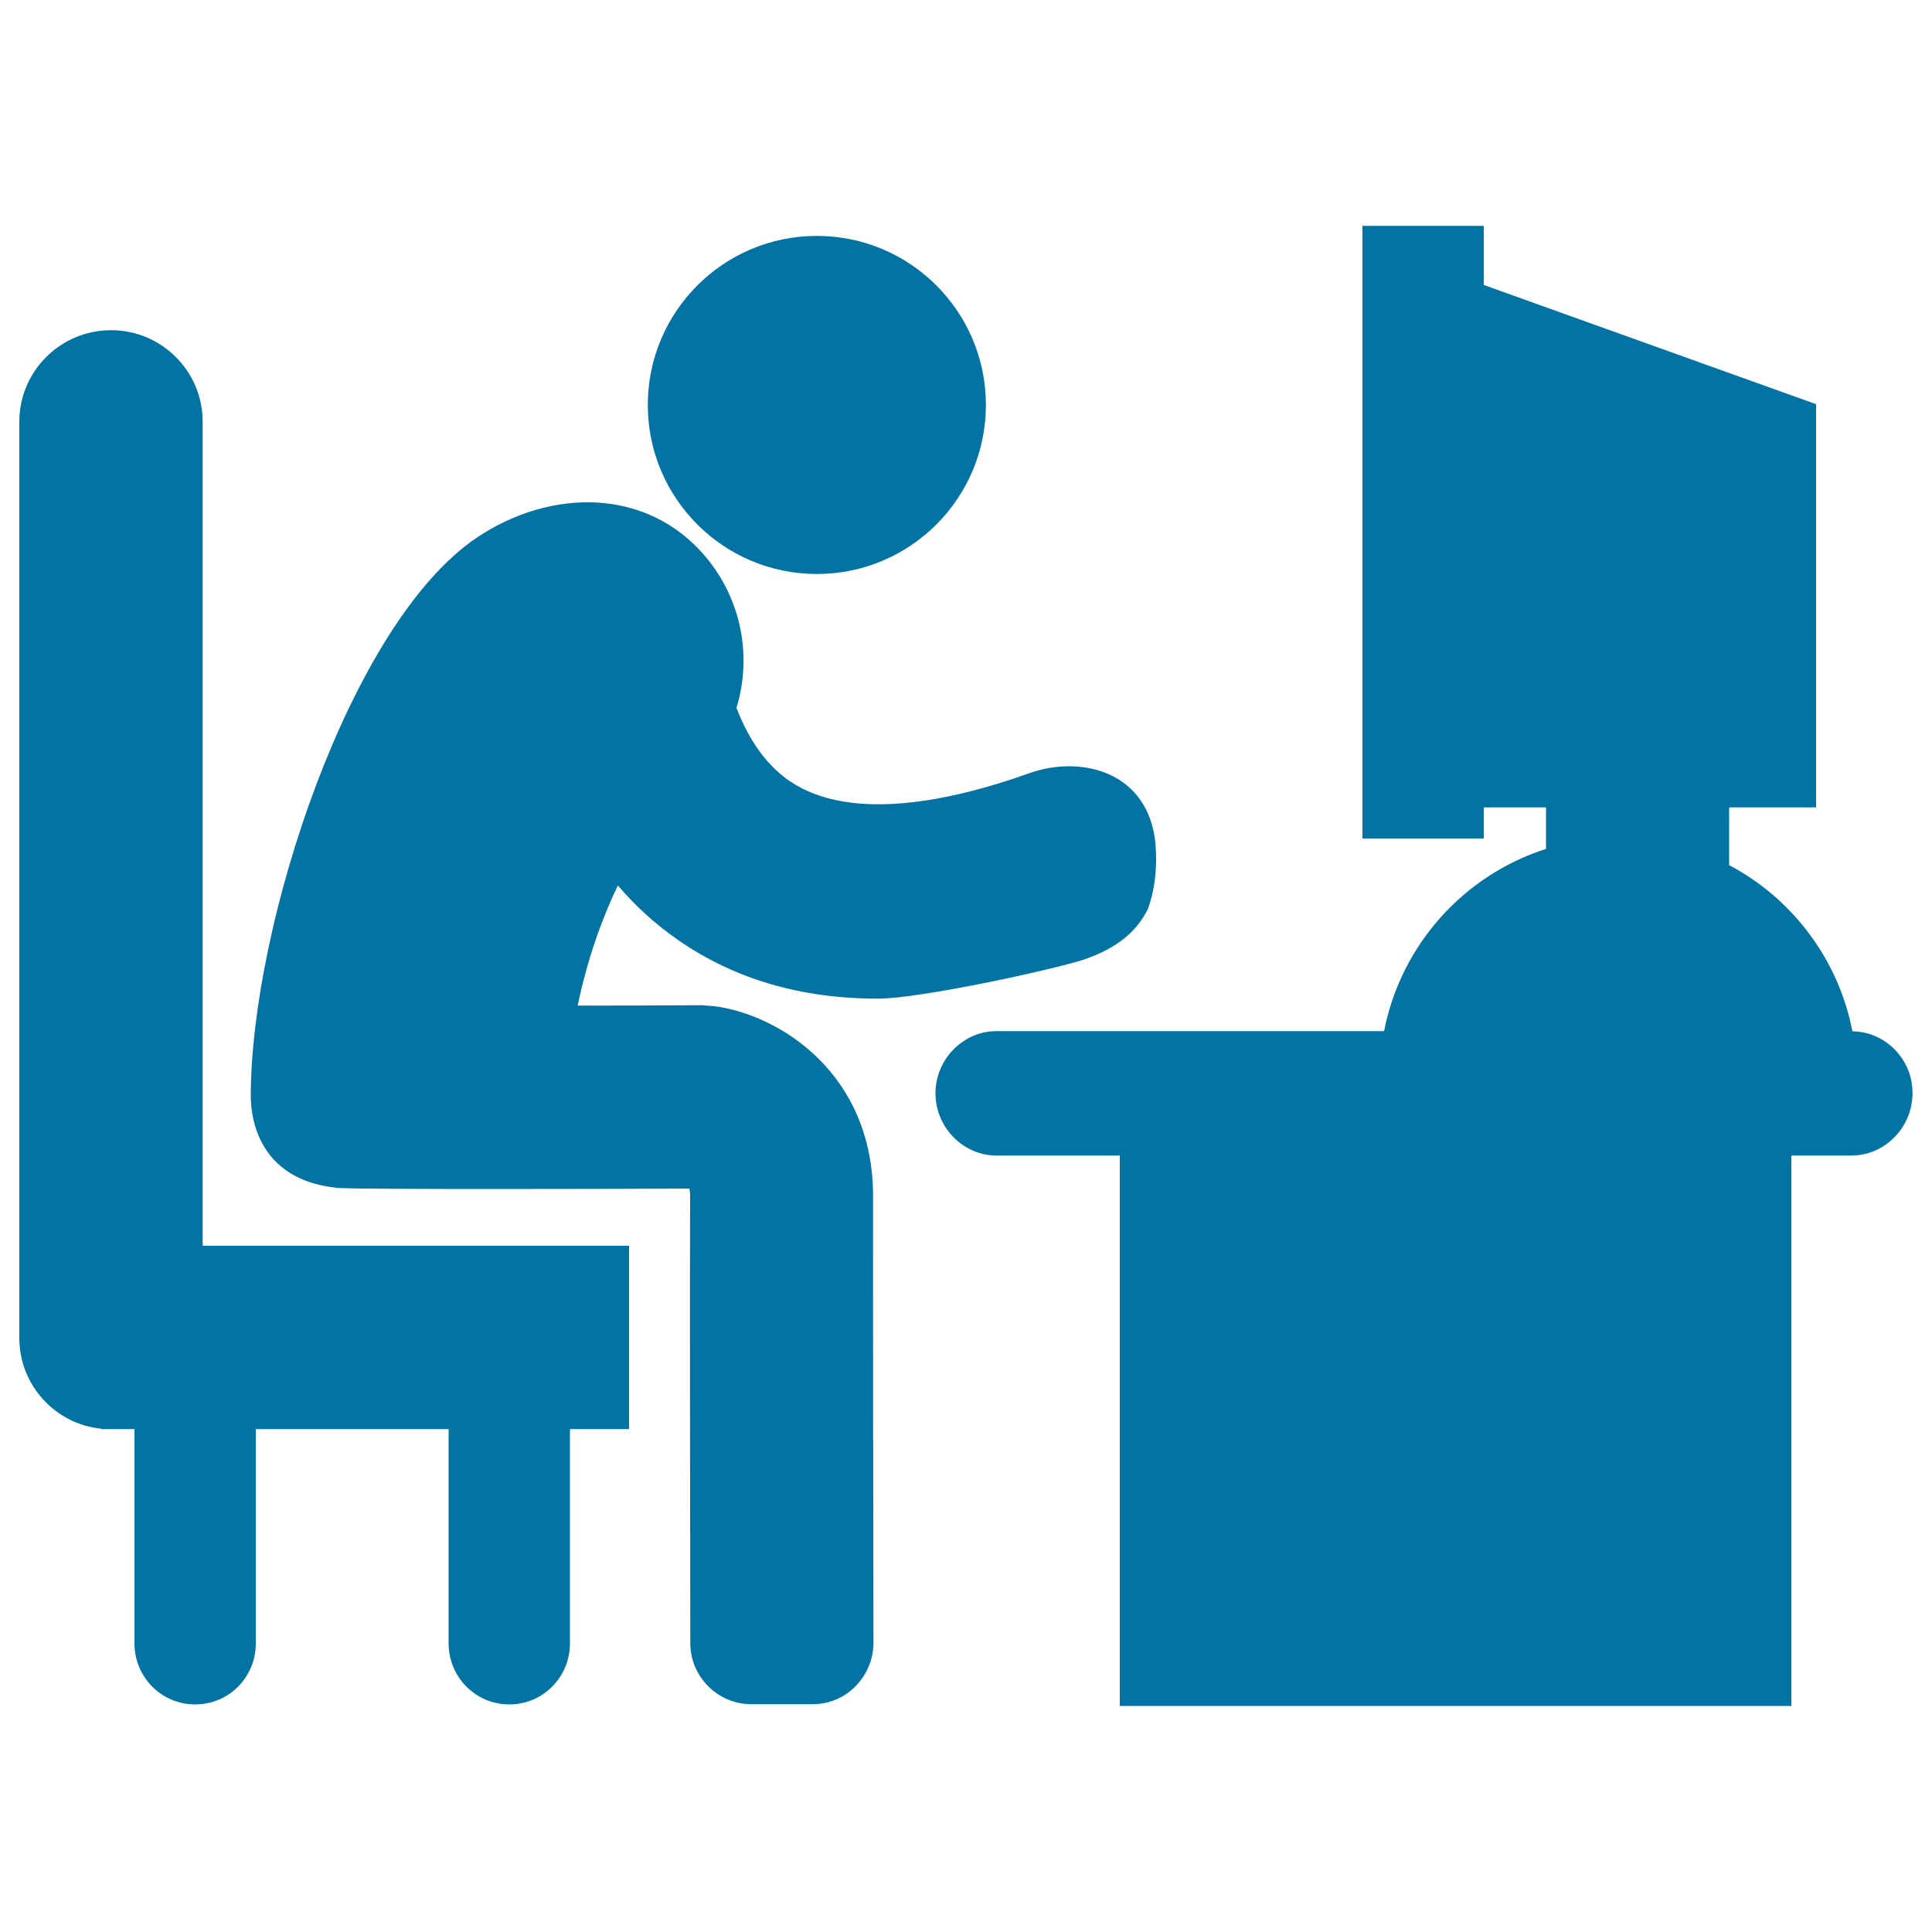<svg xmlns="http://www.w3.org/2000/svg" viewBox="0 0 1000 1000" style="fill:#0273a2">
<title>Man Typing On Computer Desk SVG icon</title>
<g><g><path d="M422.8,122.1c48.3,0,87.5,39.2,87.5,87.5c0,48.3-39.2,87.5-87.5,87.5s-87.5-39.2-87.5-87.5C335.3,161.3,374.5,122.1,422.8,122.1z"/><path d="M350.9,486.5c29.2,20.3,63.8,30.4,103.5,30.4c21.7,0,90.2-14.9,106.5-20.2c18.4-6.3,27.7-15.2,33.2-26.1c6.8-18.3,3.5-37.6,3.5-37.6c-5.5-34.3-39-42.1-65.1-32.7c-38.9,13.9-91.9,25.8-123.9,3.9c-13.5-9.3-22-23.7-27.4-37.8c8-26.3,2.9-56-16.3-78.6c-30-35.3-79.6-35.3-118-9.6c-65.9,44.2-117.1,201-117.1,289.3c0.3,0.1-2.6,43.2,45.7,47.4c14.5,0.8,141.4,0.5,181.3,0.3c0.2,0.7,0.4,2,0.4,4.2c-0.2,36.6,0,169.4,0.1,231.1c0,17.4,14.2,31.6,31.7,31.6h31.4c8.4,0,16.5-3.2,22.4-9.3c5.9-6,9.3-14,9.3-22.5c-0.1-61.6-0.3-194.2-0.2-230.5c0.3-64.6-49-94.7-82.1-99l-6.4-0.5c-19,0.1-41.6,0.2-64.4,0.2c5.2-24.9,12.8-45.5,20.8-62.2C328.6,468.6,338.8,478.1,350.9,486.5z"/><path d="M104.9,218.3c0-26.2-21.3-47.4-47.4-47.4c-26.2,0-47.5,21.2-47.5,47.4v474.2c0,24.5,18.6,44.6,42.4,47c0,0.1,0.1,0.2,0.2,0.2h17v110.9c0,17.4,13.9,31.6,31.4,31.6c17.5,0,31.4-14.1,31.4-31.6V739.7h99.8v110.9c0,17.4,13.9,31.6,31.4,31.6c17.4,0,31.4-14.1,31.4-31.6V739.7h30.6v-94.9H104.9V218.3z"/><path d="M958.8,533.8c-7.2-37.3-31.2-68.8-63.8-86v-29.9h45V209.2L768,147.5v-30.6h-62.8V434H768v-16.1h32.2v21.5c-42.6,13.6-75.1,49.7-83.8,94.3H515.8c-17.5,0-31.6,14.8-31.6,32.2c0,17.5,14.2,32.2,31.6,32.2h63.8v284.9h347.6V598.1h31.1c17.4,0,31.6-14.7,31.6-32.2C990.1,548.6,976.1,534,958.8,533.8z"/></g></g>
</svg>